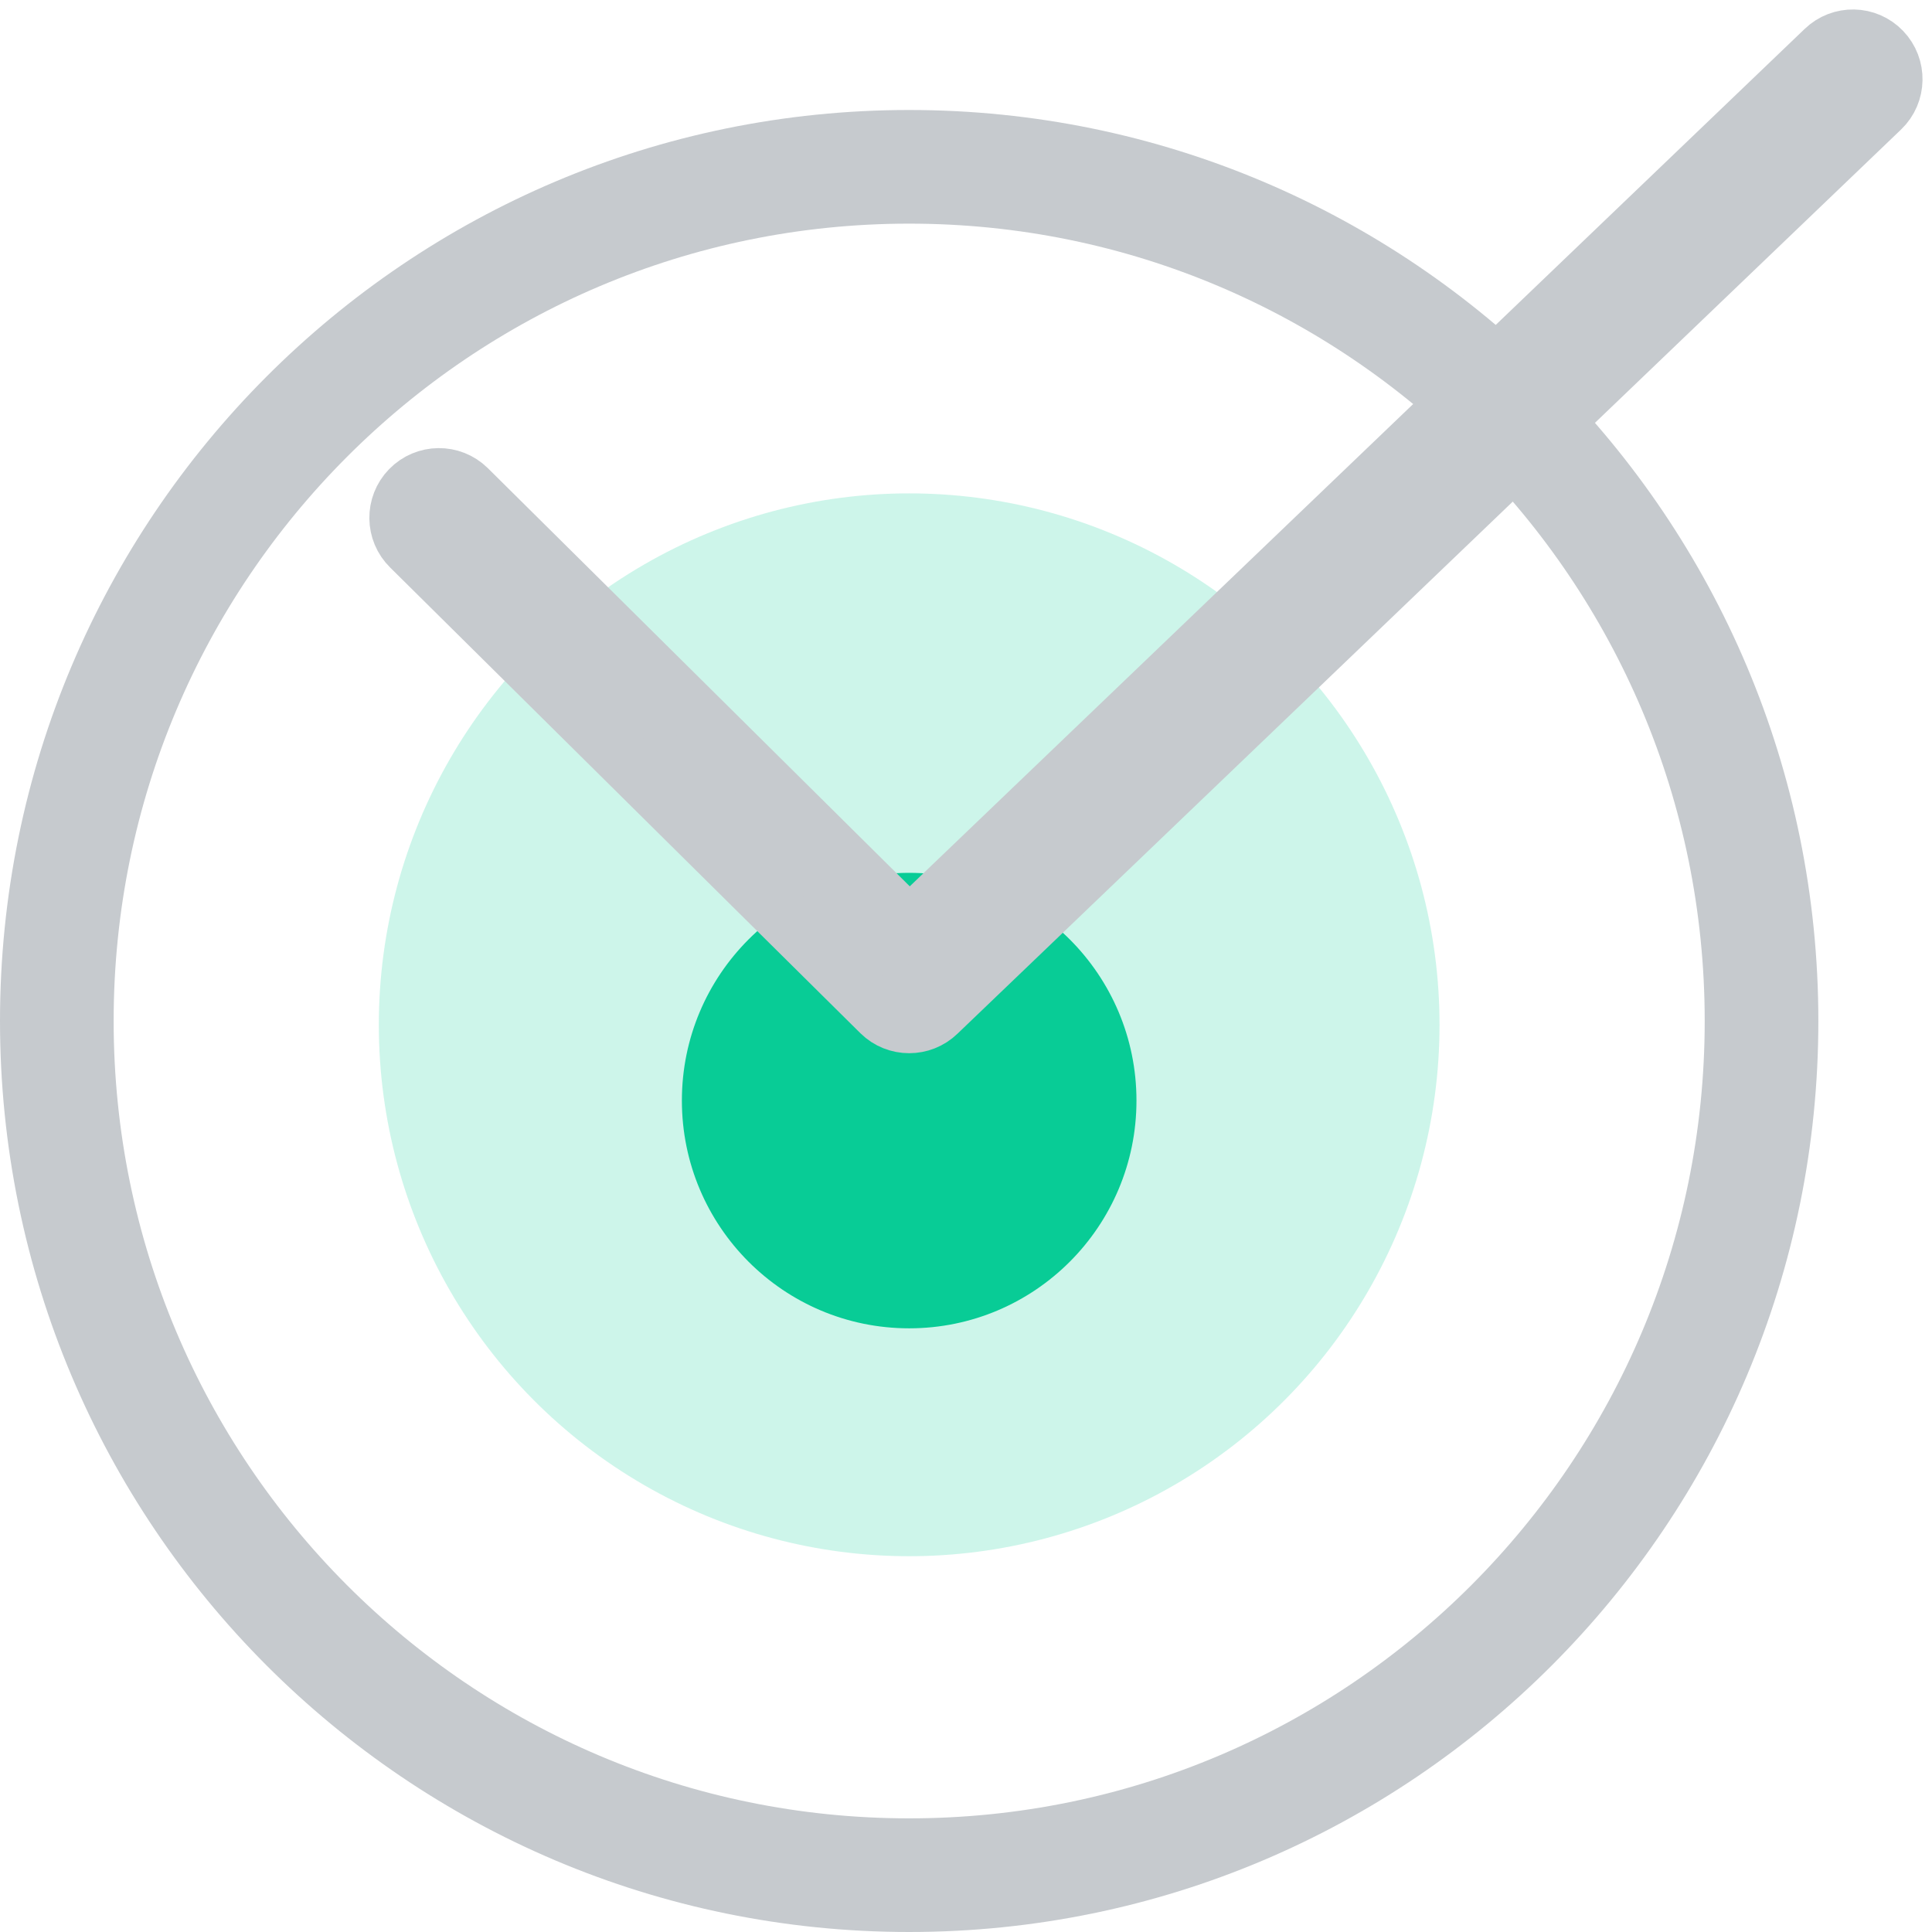 <svg width="102" height="102" viewBox="0 0 102 102" fill="none" xmlns="http://www.w3.org/2000/svg">
<path d="M93 53.904C93 78.815 72.847 99 48 99C23.153 99 3 78.815 3 53.904C3 28.992 23.153 8.807 48 8.807C72.847 8.807 93 28.992 93 53.904Z" stroke="#C6CACE" stroke-width="6"/>
<ellipse opacity="0.2" cx="48" cy="54.104" rx="28" ry="28.056" fill="#07CE98"/>
<g filter="url(#filter0_d)">
<ellipse cx="48" cy="54.105" rx="12" ry="12.024" fill="#08CC96"/>
</g>
<path d="M24.697 25.779C23.838 24.937 22.46 24.953 21.619 25.814C20.78 26.676 20.796 28.057 21.655 28.898L46.48 53.483C46.903 53.898 47.451 54.104 48.001 54.104C48.544 54.104 49.087 53.902 49.508 53.496L99.331 5.753C100.198 4.92 100.226 3.54 99.393 2.671C98.561 1.802 97.184 1.773 96.317 2.608L48.014 48.888L24.697 25.779Z" fill="#C6CACE" stroke="#C6CACE" stroke-width="3"/>
<defs>
<filter id="filter0_d" x="18" y="28.08" width="60" height="60.048" filterUnits="userSpaceOnUse" color-interpolation-filters="sRGB">
<feFlood flood-opacity="0" result="BackgroundImageFix"/>
<feColorMatrix in="SourceAlpha" type="matrix" values="0 0 0 0 0 0 0 0 0 0 0 0 0 0 0 0 0 0 127 0"/>
<feOffset dy="4"/>
<feGaussianBlur stdDeviation="9"/>
<feColorMatrix type="matrix" values="0 0 0 0 0.353 0 0 0 0 0.863 0 0 0 0 0.792 0 0 0 0.5 0"/>
<feBlend mode="normal" in2="BackgroundImageFix" result="effect1_dropShadow"/>
<feBlend mode="normal" in="SourceGraphic" in2="effect1_dropShadow" result="shape"/>
</filter>
</defs>
</svg>
